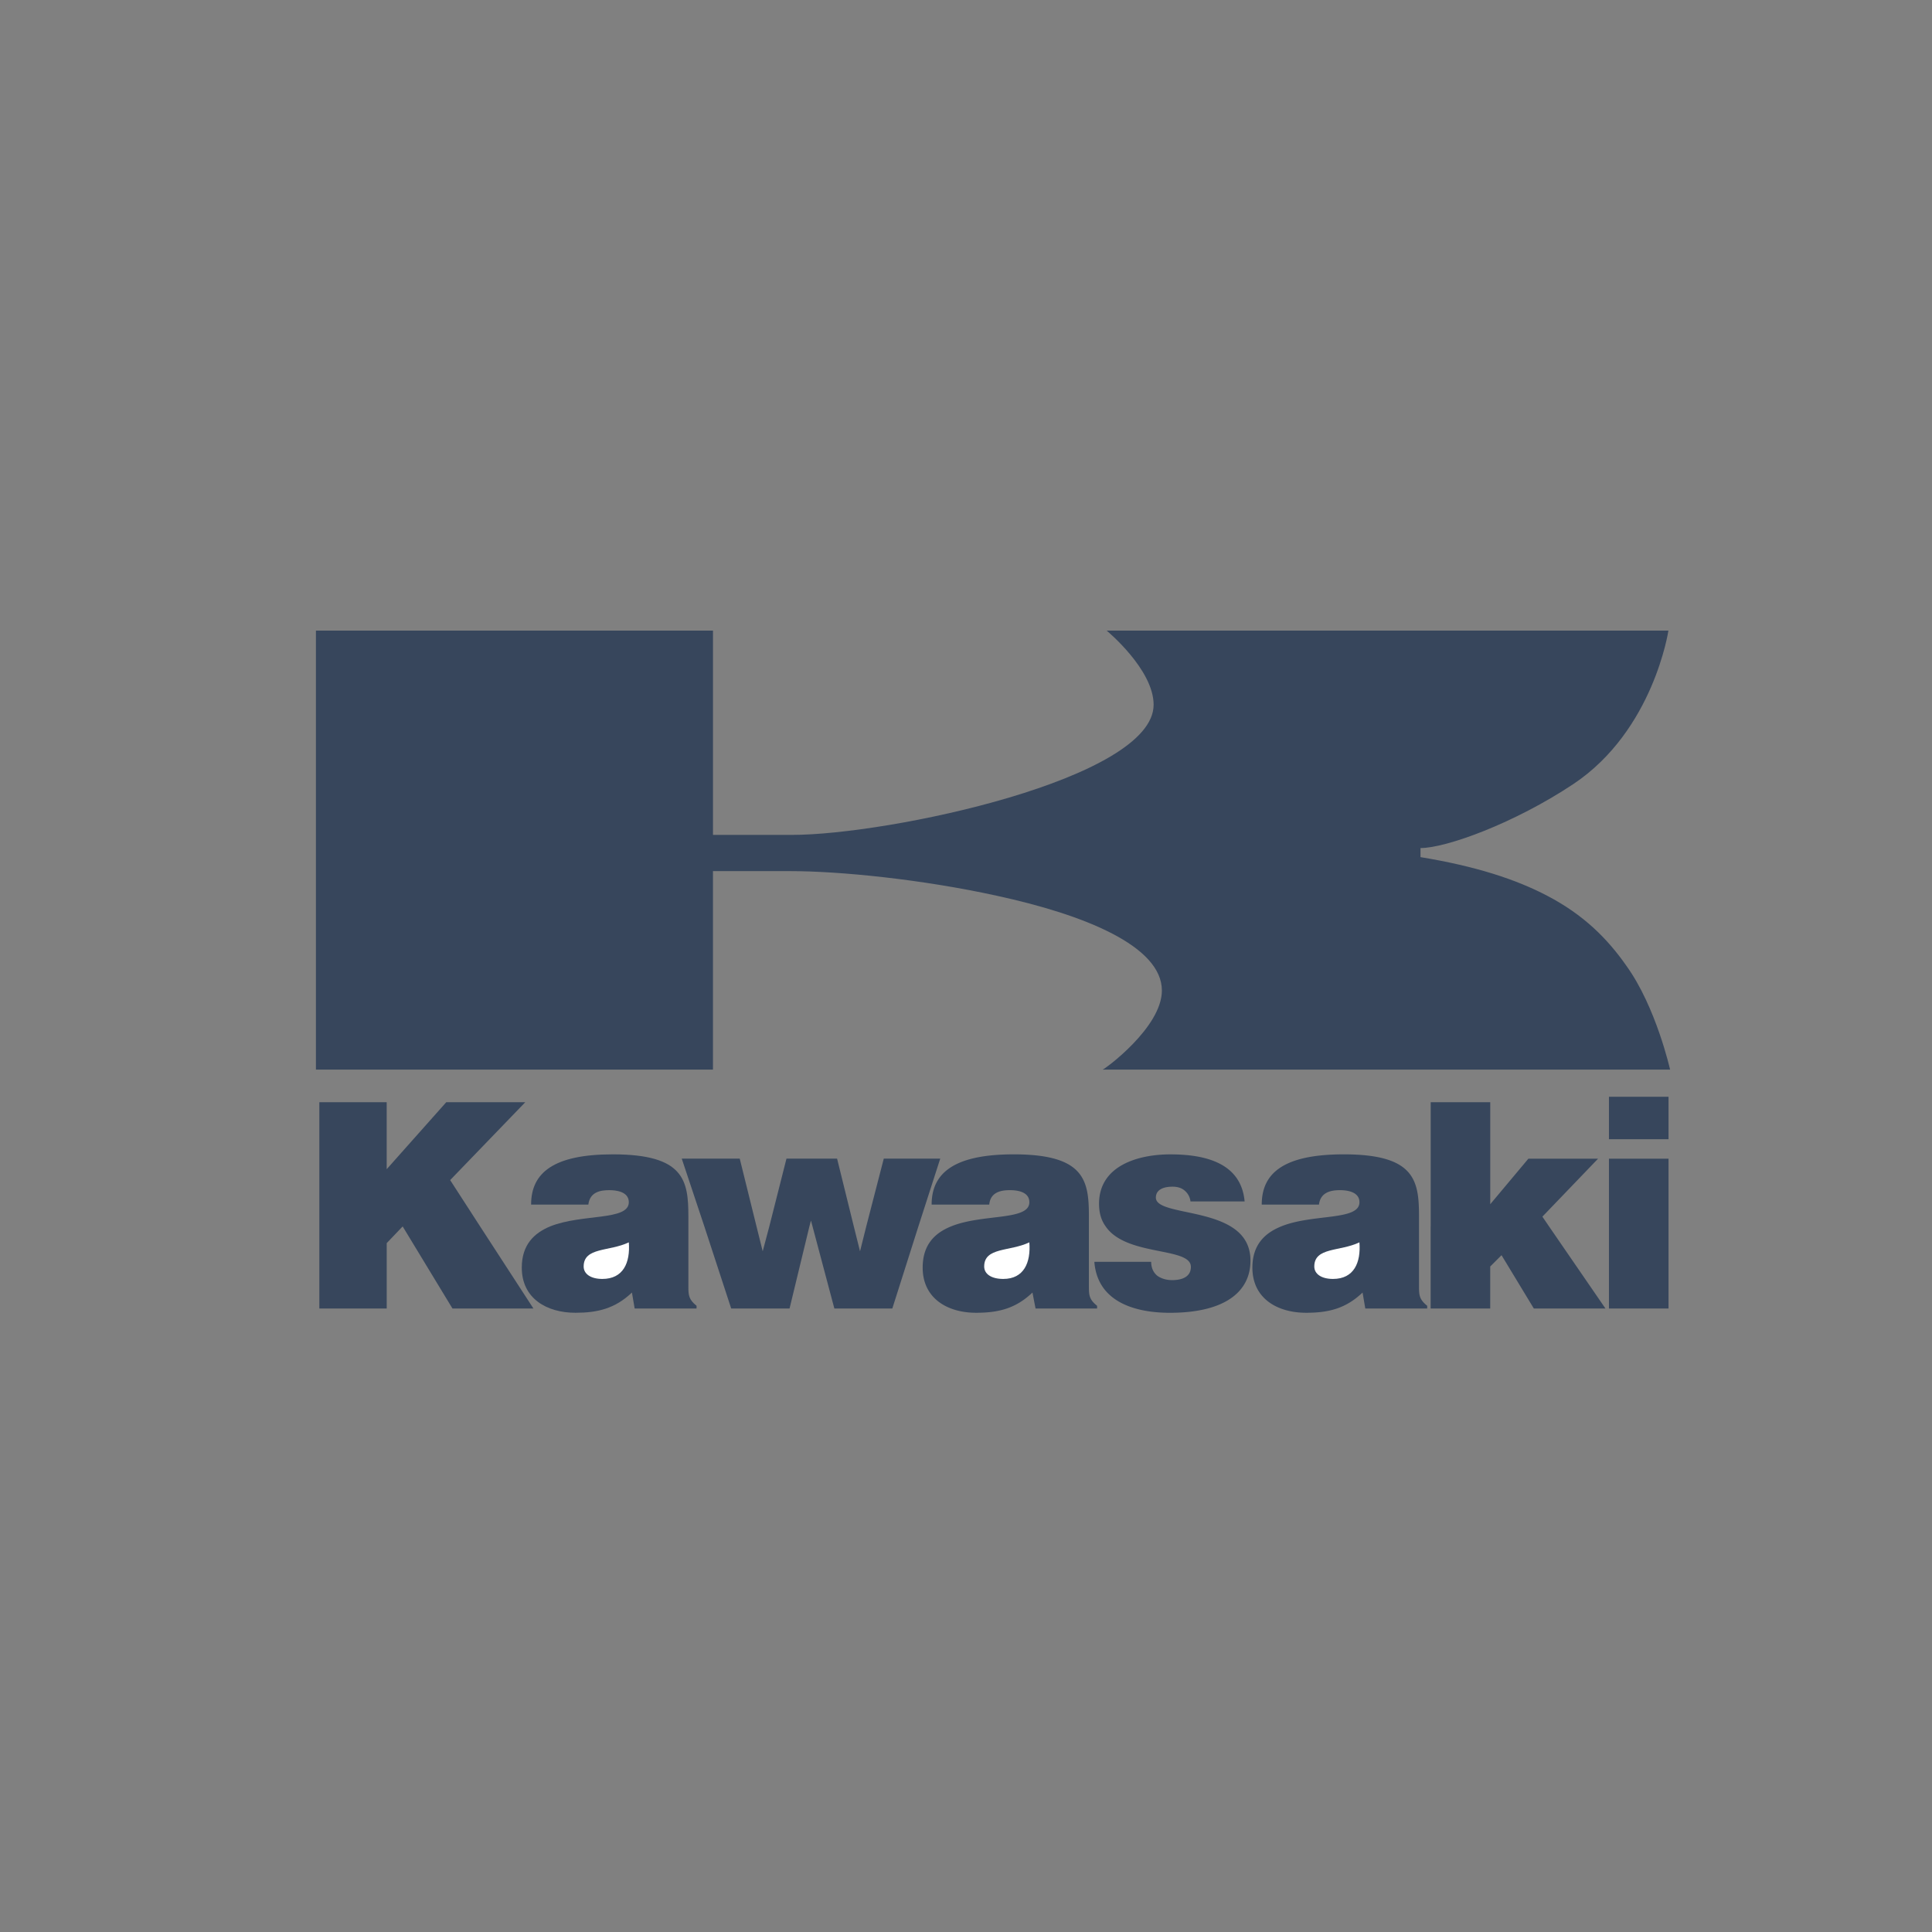 <svg width="80" height="80" fill="none" xmlns="http://www.w3.org/2000/svg"><rect width="100%" height="100%" fill="#808080" stroke="none"/><g clip-path="url(#a)"><path d="M13.082 37.094v7.197h16.44v-8.22h3.206c2.046 0 5.456.34 8.56 1.023 3.616.784 6.823 2.08 6.823 3.922 0 1.535-2.388 3.275-2.456 3.275h23.5s-.58-2.593-1.808-4.297c-.784-1.125-1.773-2.115-3.274-2.899-1.297-.683-2.968-1.228-5.253-1.603v-.376c1.058 0 3.888-1.023 6.344-2.66 3.308-2.218 3.921-6.343 3.921-6.343h-23.26s1.944 1.603 1.944 3.069c0 3.07-10.981 5.389-14.973 5.389h-3.273v-8.458H13.082v10.981zM13.223 50.782v-5.141h2.789v2.773l2.466-2.773h3.272l-3.11 3.224 1.24 1.918 2.208 3.4h-3.352l-2.063-3.4-.66.692v2.708h-2.79v-3.4z" fill="#37465C"/><path d="M22.782 50.782c1.322-.531 3.256-.226 3.256-1 0-.45-.548-.5-.806-.5-.354 0-.806.065-.87.597h-2.37c0-1.321.935-2.08 3.386-2.08 2.949 0 3.126 1.08 3.126 2.563v2.918c0 .354.017.531.339.79v.112H26.28l-.113-.661c-.693.66-1.418.838-2.337.838-1.176 0-2.224-.58-2.224-1.869-.001-.95.515-1.434 1.176-1.708z" fill="#37465C"/><path d="m29.165 50.782-.935-2.805h2.401l.694 2.805.257 1.032.274-1.032.71-2.805h2.096l.692 2.805.258 1.032.258-1.032.725-2.805h2.338l-.904 2.805-1.08 3.4h-2.4l-.904-3.4-.065-.242-.064.242-.822 3.4h-2.417l-1.112-3.4zM39.383 50.782c1.306-.531 3.24-.226 3.24-1 0-.45-.531-.5-.806-.5-.338 0-.806.065-.854.597h-2.386c0-1.321.952-2.08 3.401-2.08 2.934 0 3.111 1.08 3.111 2.563v2.918c0 .354.016.531.339.79v.112H42.88l-.128-.661c-.693.66-1.403.838-2.338.838-1.16 0-2.208-.58-2.208-1.869 0-.95.5-1.434 1.177-1.708zM45.783 50.782c-.178-.242-.274-.548-.274-.935 0-1.596 1.644-2.047 2.95-2.047 1.353 0 2.933.306 3.078 1.95h-2.241a.684.684 0 0 0-.242-.45c-.129-.114-.306-.162-.5-.162-.418 0-.692.145-.692.452 0 .612 1.95.5 3.095 1.192.483.29.822.726.822 1.419 0 1.29-1.064 2.159-3.337 2.159-1.418 0-2.998-.435-3.127-2.11h2.353c0 .257.097.45.258.58.16.112.37.177.612.177.37 0 .774-.113.774-.549 0-.837-2.675-.419-3.53-1.676zM53.053 50.782c1.305-.531 3.239-.226 3.239-1 0-.45-.549-.5-.806-.5-.339 0-.806.065-.87.597h-2.37c0-1.321.935-2.08 3.401-2.08 2.934 0 3.111 1.08 3.111 2.563v2.918c0 .354.017.531.339.79v.112h-2.563l-.113-.661c-.693.66-1.402.838-2.337.838-1.177 0-2.225-.58-2.225-1.869 0-.95.516-1.434 1.194-1.708zM59.242 50.782v-5.141h2.466v4.223l1.58-1.886h2.885l-2.306 2.401.275.404 2.337 3.4h-2.966l-1.338-2.208-.468.468v1.74H59.24v-3.4zM66.623 47.978v6.205h2.467v-6.205h-2.467zM66.623 45.415v1.757h2.467v-1.757h-2.467z" fill="#37465C"/><path d="M56.291 51.443c-.805.387-1.869.193-1.869 1 0 .306.29.515.774.515.87 0 1.16-.677 1.095-1.515zM42.623 51.443c-.806.387-1.87.193-1.87 1 0 .306.29.515.79.515.855 0 1.145-.677 1.08-1.515zM26.038 51.443c-.806.387-1.87.193-1.87 1 0 .306.29.515.773.515.871 0 1.161-.677 1.097-1.515z" fill="#fff"/></g><defs><clipPath id="a"><path fill="#fff" transform="translate(13 26)" d="M0 0h56.155v28.36H0z"/></clipPath></defs></svg>